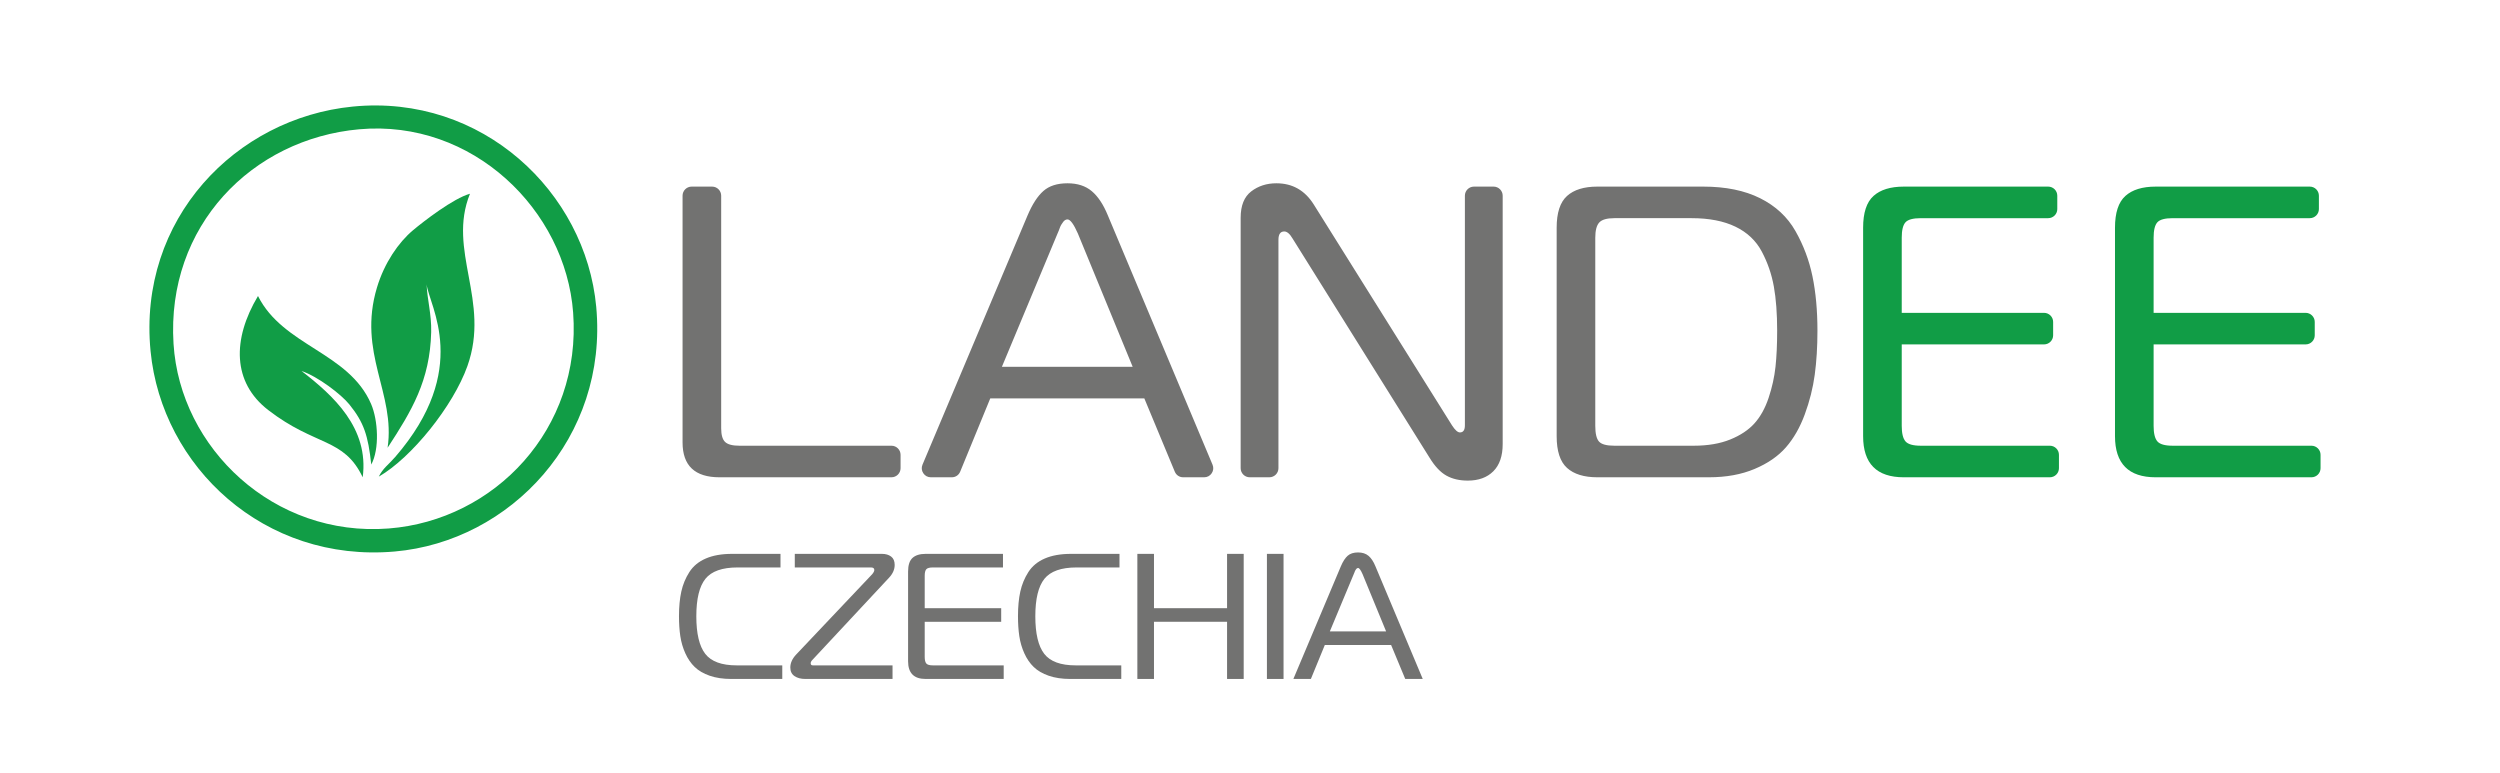 <?xml version="1.0" encoding="UTF-8"?>
<!DOCTYPE svg PUBLIC "-//W3C//DTD SVG 1.1//EN" "http://www.w3.org/Graphics/SVG/1.1/DTD/svg11.dtd">
<!-- Creator: CorelDRAW 2021 (64-Bit) -->
<svg xmlns="http://www.w3.org/2000/svg" xml:space="preserve" width="3908.51mm" height="1209mm" version="1.1" style="shape-rendering:geometricPrecision; text-rendering:geometricPrecision; image-rendering:optimizeQuality; fill-rule:evenodd; clip-rule:evenodd"
viewBox="0 0 62293.11 19268.88"
 xmlns:xlink="http://www.w3.org/1999/xlink"
 xmlns:xodm="http://www.corel.com/coreldraw/odm/2003">
 <defs>
  <style type="text/css">
   <![CDATA[
    .fil3 {fill:none}
    .fil0 {fill:#119D46}
    .fil2 {fill:#119D46;fill-rule:nonzero}
    .fil1 {fill:#727271;fill-rule:nonzero}
   ]]>
  </style>
 </defs>
 <g id="Vrstva_x0020_1">
  <path class="fil0" d="M8787.65 2655.71c-2906.04,286.83 -5357.58,2797.32 -5035.9,6095.05 280.64,2877.01 2831.72,5275.22 6080.22,4991.62 2890.08,-252.32 5325.79,-2839.25 5024.45,-6097.2 -264.28,-2857.28 -2840.9,-5308.07 -6068.76,-4989.47zm161.91 565.65l0 0c-2665.78,239.07 -4809.72,2407.72 -4625.74,5344.74 163.01,2602.32 2500.33,4825.19 5362.8,4602.13 2634.68,-205.3 4811.14,-2476.12 4594.53,-5378.79 -190.26,-2549.29 -2497.18,-4822.27 -5331.58,-4568.07l-0 -0z"/>
  <path class="fil0" d="M9657.58 11157c600.93,-919.74 1056.54,-1674.37 1086.25,-2880.52 11.04,-448.37 -100.64,-822.33 -113.62,-1190.18 64.08,540.06 1114.72,2108.55 -782.95,4300.4 -165.5,191.15 -306.81,280.41 -408.59,489.48 815.42,-470.06 1851.93,-1756.37 2207.5,-2754.11 580.09,-1627.71 -509.96,-2876.08 64.45,-4294.74 -411.51,112.19 -1160.36,691.64 -1421.56,911.22 -359.06,301.84 -711.9,812.2 -895.82,1424.24 -491.94,1637.05 467.14,2635.99 264.33,3994.2l0 0z"/>
  <path class="fil0" d="M9037.77 11892.91c160.54,-1231.43 -735.43,-2037.52 -1523.49,-2647.86 401.44,133.28 988.32,581.61 1190.57,832.44 363.62,450.96 467.43,773.11 545.94,1497.87 208.99,-387.54 169.23,-1104.94 -3.41,-1507.02 -555.23,-1293.13 -2190.47,-1440.79 -2819.18,-2692.37 -645.41,1080.4 -636.66,2152.95 253.62,2840.37 1184.11,914.28 1883.06,684.86 2355.96,1676.57l0 -0z"/>
  <path class="fil1" d="M22213.32 11892.65l-4284.98 0c-613.92,0 -920.88,-289.71 -920.88,-869.14l0 -6147.43c0,-124.64 101.65,-226.29 226.29,-226.29l509.69 0c124.64,0 226.29,101.65 226.29,226.29l0 5795.64c0,165.55 32.76,279.37 98.3,341.45 65.53,62.08 184.52,93.12 356.97,93.12l3788.33 0c124.63,0 226.29,101.65 226.29,226.29l0 333.8c0,124.64 -101.65,226.29 -226.29,226.29l0 -0zm772.61 -314.19l0 0 2619.84 -6214.74c117.27,-275.92 248.33,-477.68 393.18,-605.29 144.86,-127.61 344.9,-191.42 600.12,-191.42 248.33,0 450.09,65.53 605.3,196.59 155.21,131.06 287.99,331.1 398.35,600.12l2610.11 6215.01c30.24,72 23.05,147.84 -20.18,212.88 -43.22,65.03 -110.36,101.03 -188.46,101.03l-522.56 0c-93.37,0 -173.1,-53.2 -208.94,-139.41l-759.44 -1826.51 -3838.72 0 -749.45 1825.57c-35.59,86.7 -115.61,140.35 -209.33,140.35l-521.32 0c-78.14,0 -145.33,-36.05 -188.54,-101.16 -43.21,-65.11 -50.33,-141.02 -19.97,-213.03l0 0zm3364.82 -5759.47l0 0 -1386.49 3321.37 3259.29 0 -1365.8 -3321.37c-103.47,-234.53 -189.69,-351.8 -258.68,-351.8 -20.69,0 -39.66,5.18 -56.9,15.52 -17.24,10.35 -32.77,24.14 -46.56,41.39 -13.8,17.25 -29.32,39.67 -46.56,67.26 -17.24,27.59 -29.32,51.73 -36.22,72.43 -6.9,20.69 -17.24,48.29 -31.04,82.77 -13.8,34.49 -24.14,58.63 -31.04,72.43l-0 0zm11091.92 -942.92l0 0 0 6188.82c0,296.61 -77.6,522.52 -232.8,677.72 -155.21,155.21 -367.32,232.81 -636.34,232.81 -206.94,0 -384.56,-41.39 -532.87,-124.16 -148.3,-82.78 -287.99,-231.08 -419.05,-444.92l-3414.49 -5463.19c-68.98,-117.26 -137.96,-175.9 -206.94,-175.9 -96.57,0 -144.86,68.98 -144.86,206.94l0 5692.17c0,124.64 -101.65,226.29 -226.29,226.29l-489 0c-124.64,0 -226.29,-101.65 -226.29,-226.29l0 -6240.55c0,-303.51 87.95,-522.52 263.85,-657.03 175.9,-134.51 384.56,-201.76 625.99,-201.76 400.08,0 710.49,175.9 931.22,527.69l3445.54 5504.57c75.88,117.27 141.41,175.9 196.59,175.9 82.78,0 124.16,-58.63 124.16,-175.9l0 -5723.21c0,-124.64 101.65,-226.29 226.29,-226.29l489 0c124.63,0 226.29,101.65 226.29,226.29l-0 0zm5142.43 7016.57l0 0 -2783.33 0c-331.1,0 -582.88,-77.6 -755.33,-232.81 -172.45,-155.2 -258.67,-419.05 -258.67,-791.54l0 -5194.17c0,-372.49 86.23,-636.34 258.67,-791.54 172.45,-155.2 424.23,-232.81 755.33,-232.81l2638.47 0c558.74,0 1031.25,96.57 1417.53,289.71 386.28,193.14 679.45,465.61 879.49,817.41 200.04,351.8 341.45,727.73 424.23,1127.82 82.77,400.08 124.16,851.9 124.16,1355.45 0,400.08 -22.42,765.67 -67.25,1096.77 -44.83,331.1 -127.61,660.48 -248.33,988.13 -120.71,327.65 -277.64,601.85 -470.78,822.58 -193.14,220.73 -453.54,400.08 -781.2,538.04 -327.65,137.96 -705.32,206.94 -1132.99,206.94l0 0zm-434.57 -6456.49l0 0 -1924.53 0c-186.24,0 -312.13,36.21 -377.66,108.64 -65.53,72.43 -98.29,198.32 -98.29,377.66l0 4687.17c0,193.14 31.04,324.2 93.12,393.18 62.08,68.98 189.7,103.47 382.84,103.47l1976.27 0c351.8,0 655.3,-51.73 910.53,-155.2 255.22,-103.47 456.99,-237.98 605.3,-403.53 148.31,-165.55 265.57,-377.66 351.8,-636.34 86.23,-258.67 143.13,-515.62 170.72,-770.85 27.59,-255.22 41.39,-555.28 41.39,-900.18 0,-427.67 -27.59,-794.99 -82.78,-1101.95 -55.18,-306.96 -155.2,-596.68 -300.06,-869.14 -144.86,-272.47 -363.87,-479.41 -657.03,-620.82 -293.16,-141.41 -657.03,-212.11 -1091.6,-212.11l-0 -0z"/>
  <path class="fil2" d="M51077.05 11892.65l-3639.22 0c-676,0 -1014,-341.45 -1014,-1024.35l0 -5194.17c0,-372.49 86.22,-636.34 258.67,-791.54 172.45,-155.2 424.23,-232.81 755.33,-232.81l3597.84 0c124.63,0 226.29,101.65 226.29,226.29l0 333.8c0,124.63 -101.65,226.29 -226.29,226.29l-3173.61 0c-193.14,0 -320.75,34.49 -382.84,103.47 -62.08,68.98 -93.12,196.59 -93.12,382.84l0 1872.8 3546.1 0c124.64,0 226.29,101.65 226.29,226.29l0 333.79c0,124.64 -101.65,226.29 -226.29,226.29l-3546.1 0 0 2028c0,186.24 31.05,315.58 93.12,388.01 62.08,72.43 189.7,108.64 382.84,108.64l3215 0c124.64,0 226.29,101.65 226.29,226.29l0 333.79c0,124.64 -101.65,226.29 -226.29,226.29l-0 -0.01zm6518.64 0l0 0 -3881.72 0c-675.98,0 -1014,-341.45 -1014,-1024.35l0 -5194.17c0,-372.49 86.23,-636.35 258.67,-791.54 172.44,-155.2 424.23,-232.81 755.33,-232.81l3840.34 0c124.64,0 226.29,101.65 226.29,226.29l0 333.8c0,124.63 -101.65,226.29 -226.29,226.29l-3416.11 0c-193.12,0 -320.75,34.49 -382.84,103.47 -62.08,68.98 -93.12,196.61 -93.12,382.84l0 1872.8 3788.6 0c124.63,0 226.29,101.65 226.29,226.29l0 333.79c0,124.64 -101.65,226.29 -226.29,226.29l-3788.6 0 0 2028c0,186.23 31.05,315.59 93.12,388.01 62.07,72.42 189.7,108.64 382.84,108.64l3457.5 0c124.64,0 226.29,101.65 226.29,226.29l0 333.79c0,124.64 -101.65,226.29 -226.29,226.29l0 -0.01z"/>
  <path class="fil1" d="M19492.14 16917.82l-1273.51 0c-201.86,0 -379.97,-26.72 -534.34,-80.15 -154.36,-53.43 -279.04,-126.16 -374.04,-218.19 -94.99,-92.02 -172.92,-205.57 -233.77,-340.64 -60.86,-135.07 -102.41,-276.82 -124.68,-425.24 -22.26,-148.43 -33.4,-314.67 -33.4,-498.72 0,-234.52 19.3,-439.35 57.89,-614.49 38.59,-175.15 105.38,-336.93 200.38,-485.36 94.99,-148.43 231.55,-261.23 409.66,-338.41 178.11,-77.18 396.3,-115.77 654.57,-115.77l1206.72 0 0 338.41 -1068.68 0c-382.94,0 -650.11,94.25 -801.51,282.76 -151.4,188.5 -227.09,499.46 -227.09,932.87 0,433.41 74.21,745.85 222.64,937.32 148.43,191.47 409.66,287.21 783.7,287.21l1135.47 0 0 338.42z"/>
  <path id="_1" class="fil1" d="M22239.53 16917.82l-2172.98 0c-109.84,0 -199.63,-23.75 -269.4,-71.25 -69.76,-47.5 -104.64,-118.74 -104.64,-213.74 0,-112.8 48.98,-221.16 146.94,-325.06l1892.45 -1999.32c35.62,-41.56 53.43,-77.18 53.43,-106.87 0,-41.56 -28.2,-62.34 -84.6,-62.34l-1896.9 0 0 -338.41 2172.98 0c92.02,0 167.72,22.26 227.09,66.79 59.37,44.53 89.06,114.29 89.06,209.28 0,112.8 -47.5,219.67 -142.49,320.6l-1905.81 2043.85c-29.68,29.69 -44.53,57.89 -44.53,84.6 0,35.62 17.81,53.43 53.43,53.43l1985.96 0 0 338.42z"/>
  <path id="_2" class="fil1" d="M25009.19 16917.82l-1945.89 0c-290.92,0 -436.38,-146.94 -436.38,-440.83l0 -2235.32c0,-160.3 37.11,-273.85 111.32,-340.64 74.21,-66.79 182.57,-100.19 325.06,-100.19l1928.07 0 0 338.41 -1745.51 0c-83.12,0 -138.04,14.84 -164.76,44.53 -26.72,29.69 -40.08,84.6 -40.08,164.76l0 805.96 1905.81 0 0 338.42 -1905.81 0 0 872.75c0,80.15 13.36,135.81 40.08,166.98 26.72,31.17 81.64,46.75 164.76,46.75l1763.32 0 0 338.42z"/>
  <path id="_3" class="fil1" d="M27939.15 16917.82l-1273.51 0c-201.86,0 -379.97,-26.72 -534.34,-80.15 -154.36,-53.43 -279.04,-126.16 -374.04,-218.19 -94.99,-92.02 -172.92,-205.57 -233.77,-340.64 -60.86,-135.07 -102.41,-276.82 -124.68,-425.24 -22.26,-148.43 -33.4,-314.67 -33.4,-498.72 0,-234.52 19.3,-439.35 57.89,-614.49 38.59,-175.15 105.38,-336.93 200.38,-485.36 94.99,-148.43 231.55,-261.23 409.66,-338.41 178.11,-77.18 396.3,-115.77 654.57,-115.77l1206.72 0 0 338.41 -1068.68 0c-382.94,0 -650.11,94.25 -801.51,282.76 -151.4,188.5 -227.09,499.46 -227.09,932.87 0,433.41 74.21,745.85 222.64,937.32 148.43,191.47 409.66,287.21 783.7,287.21l1135.47 0 0 338.42z"/>
  <polygon id="_4" class="fil1" points="30989.33,13800.84 30989.33,16917.82 30575.22,16917.82 30575.22,15492.91 28754.02,15492.91 28754.02,16917.82 28339.9,16917.82 28339.9,13800.84 28754.02,13800.84 28754.02,15154.5 30575.22,15154.5 30575.22,13800.84 "/>
  <polygon id="_5" class="fil1" points="31982.31,16917.82 31568.2,16917.82 31568.2,13800.84 31982.31,13800.84 "/>
  <path id="_6" class="fil1" d="M32227.22 16917.82l1184.45 -2809.73c50.47,-118.74 106.87,-205.57 169.21,-260.49 62.34,-54.92 148.43,-82.38 258.26,-82.38 106.87,0 193.7,28.2 260.49,84.6 66.79,56.4 123.94,142.49 171.43,258.26l1180 2809.73 -436.38 0 -351.77 -846.04 -1652 0 -347.32 846.04 -436.38 0zm1505.06 -2613.81l-596.68 1429.36 1402.64 0 -587.77 -1429.36c-44.53,-100.93 -81.64,-151.4 -111.32,-151.4 -8.9,0 -17.07,2.23 -24.49,6.68 -7.42,4.45 -14.1,10.39 -20.04,17.81 -5.94,7.42 -12.62,17.07 -20.04,28.94 -7.42,11.87 -12.62,22.26 -15.58,31.17 -2.97,8.9 -7.42,20.78 -13.36,35.62 -5.94,14.84 -10.39,25.23 -13.36,31.17z"/>
  <rect class="fil3" width="62293.11" height="19268.88"/>
 </g>
</svg>
